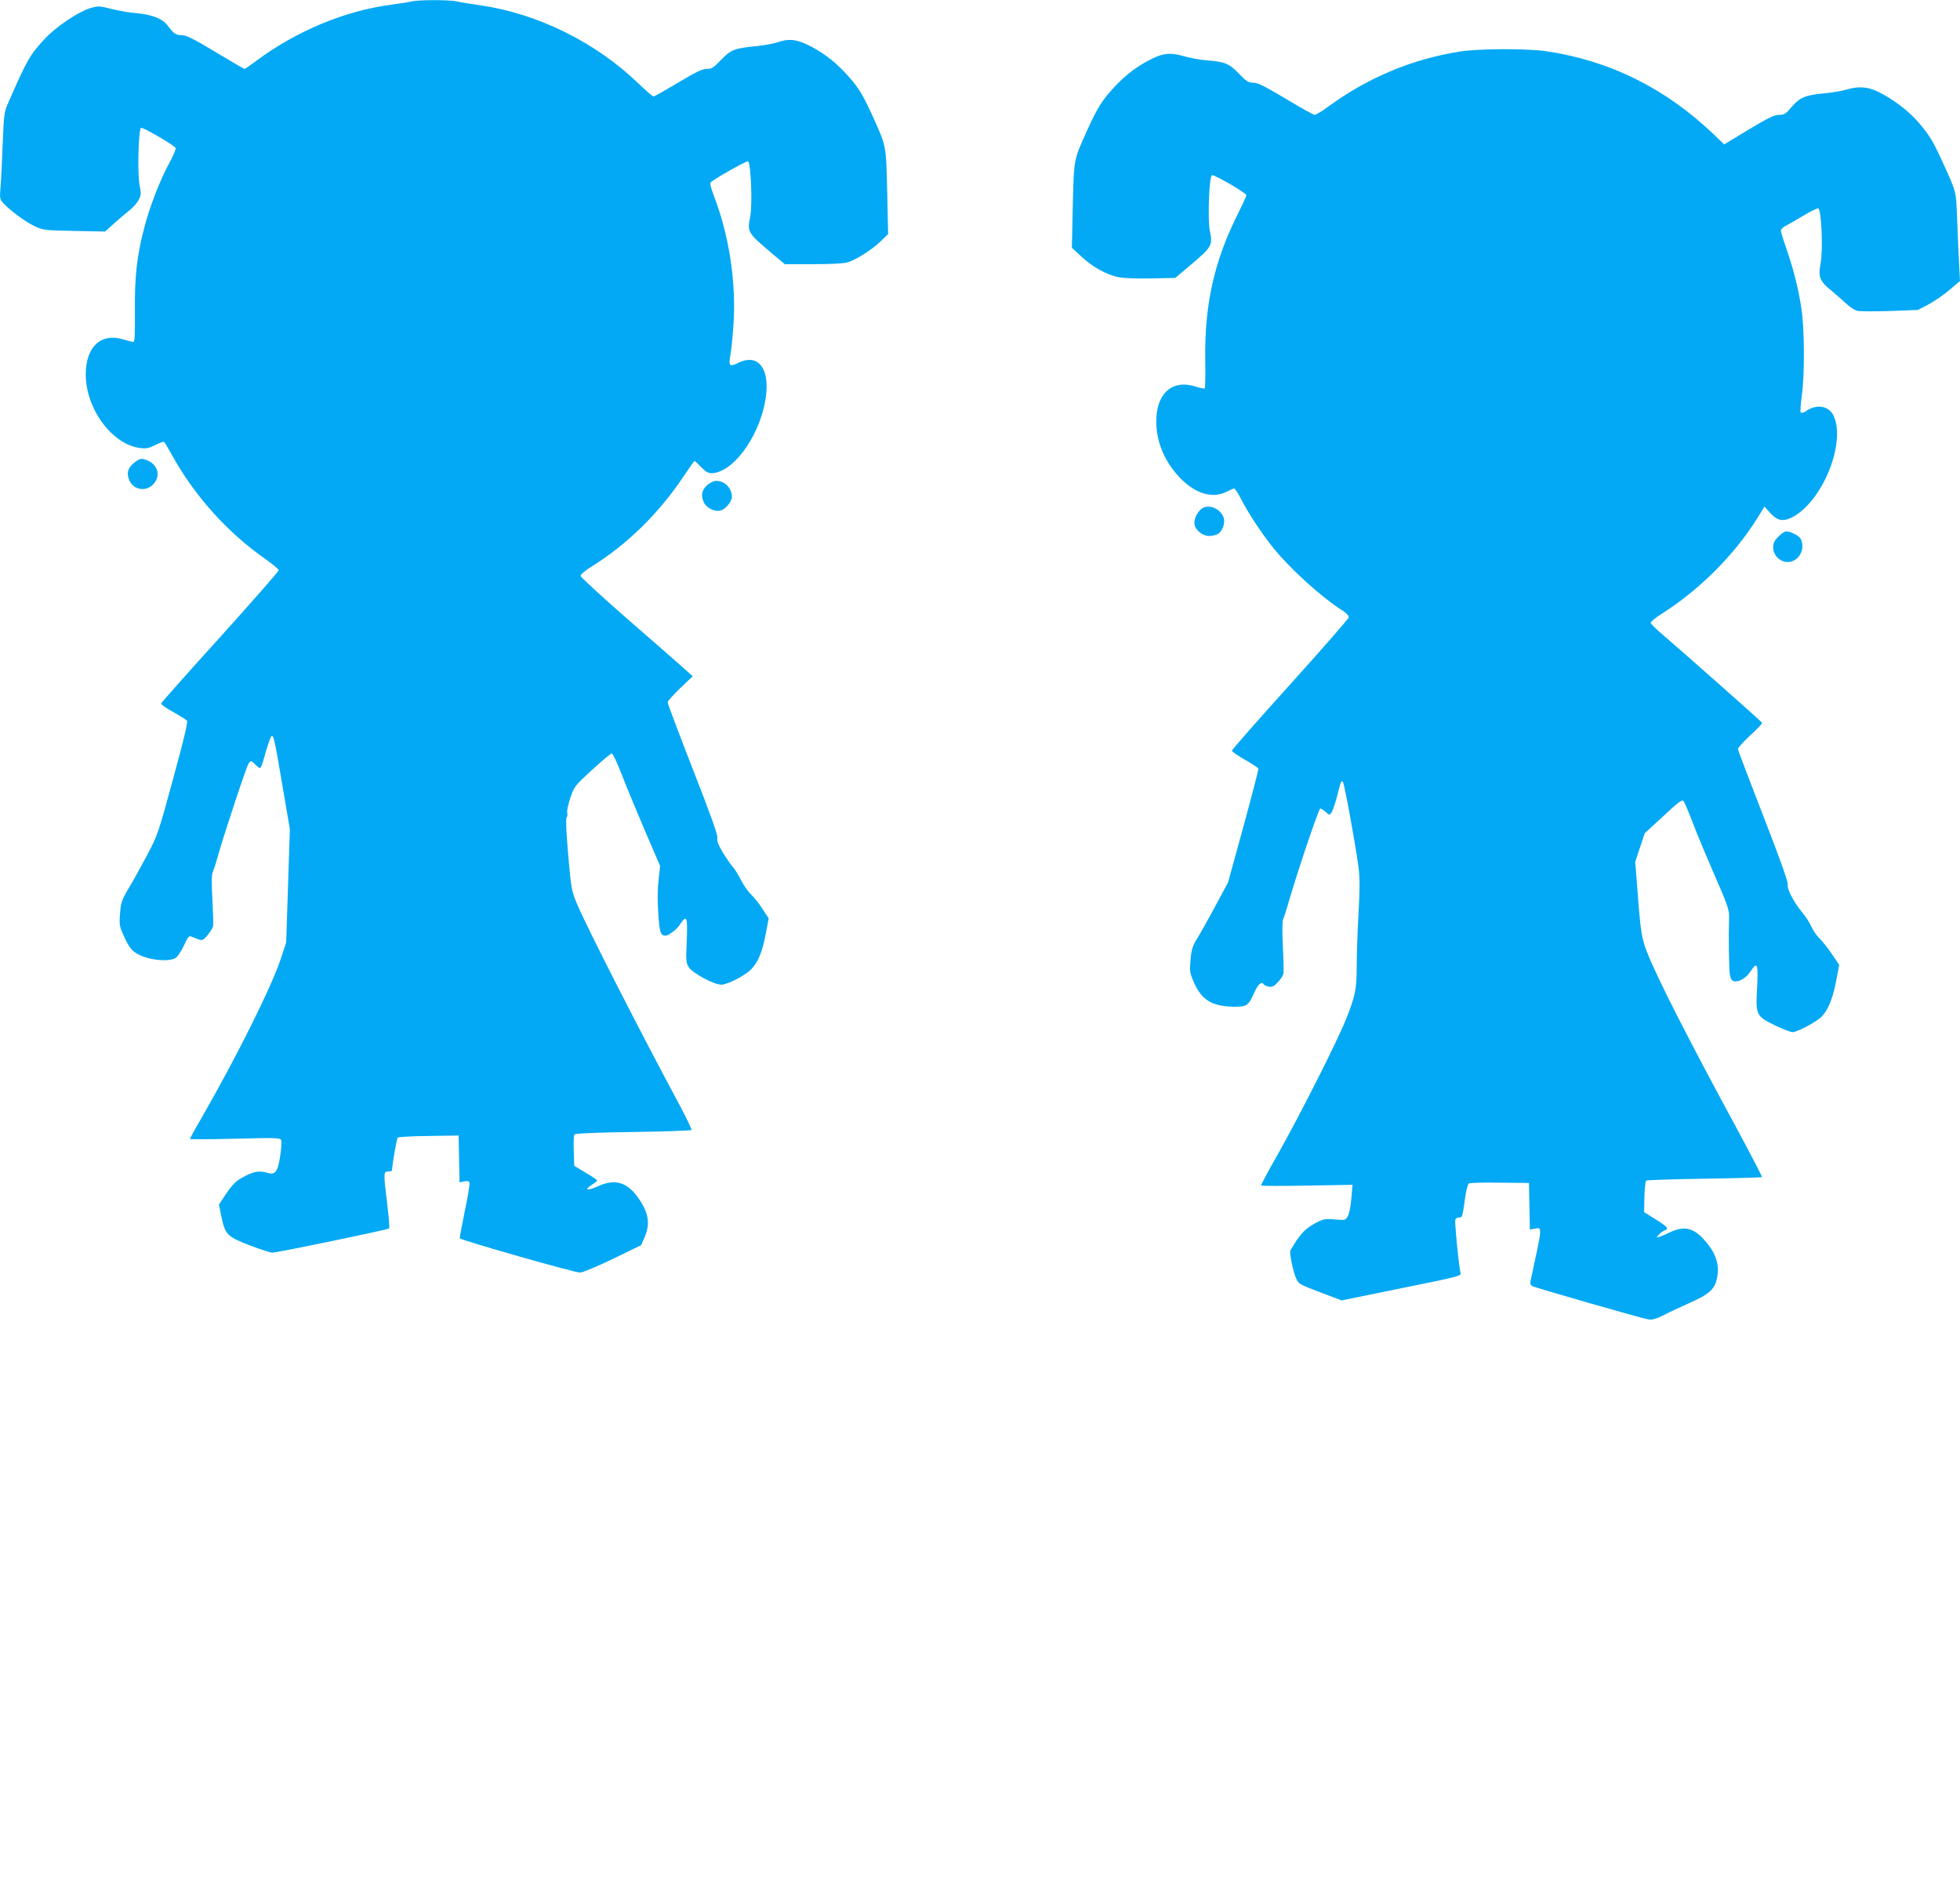 <?xml version="1.0" standalone="no"?>
<!DOCTYPE svg PUBLIC "-//W3C//DTD SVG 20010904//EN"
 "http://www.w3.org/TR/2001/REC-SVG-20010904/DTD/svg10.dtd">
<svg version="1.0" xmlns="http://www.w3.org/2000/svg"
 width="1280pt" height="1240pt" viewBox="0 0 1280 1240"
 preserveAspectRatio="xMidYMid meet">
<g transform="translate(0,1240) scale(0.1,-0.1)"
fill="#03a9f4" stroke="none">
<path d="M2685 12390 c-16 -4 -73 -13 -125 -20 -305 -39 -624 -172 -886 -367
-39 -29 -73 -53 -77 -53 -3 0 -88 49 -189 110 -141 85 -191 110 -219 110 -40
0 -55 10 -93 62 -34 46 -102 73 -206 82 -41 3 -113 16 -160 27 -81 21 -87 21
-140 6 -77 -23 -224 -121 -297 -200 -100 -108 -114 -133 -241 -422 -24 -55
-27 -75 -34 -255 -4 -107 -10 -235 -14 -283 -7 -88 -6 -88 22 -118 46 -49 144
-120 204 -148 52 -24 65 -25 255 -29 l201 -4 60 54 c32 29 78 67 100 85 22 17
49 47 59 67 17 32 18 40 6 101 -14 71 -7 360 10 370 10 7 220 -115 226 -132 3
-6 -15 -49 -40 -95 -63 -115 -131 -292 -166 -429 -48 -185 -62 -317 -60 -544
1 -165 -1 -200 -12 -198 -8 1 -39 9 -69 18 -144 41 -240 -52 -240 -231 0 -225
175 -460 358 -480 37 -5 57 0 96 20 27 14 53 23 57 20 4 -2 26 -38 49 -80 148
-270 367 -514 618 -688 45 -32 82 -63 82 -70 0 -7 -172 -203 -382 -436 -211
-232 -384 -428 -386 -434 -1 -6 34 -31 78 -55 45 -25 85 -50 91 -57 7 -9 -20
-122 -90 -378 -96 -353 -102 -371 -167 -494 -37 -70 -91 -168 -121 -218 -49
-83 -54 -97 -59 -170 -6 -75 -4 -83 28 -154 26 -56 44 -82 74 -102 66 -46 217
-64 263 -32 13 10 37 46 53 81 23 52 32 63 46 58 77 -32 72 -33 108 9 18 21
34 48 36 60 2 11 -1 90 -5 175 -6 102 -5 162 2 175 5 12 20 55 31 96 45 160
190 596 204 615 14 20 15 20 45 -9 36 -34 31 -41 71 99 15 50 30 90 35 90 13
0 20 -33 71 -334 l47 -276 -12 -370 -12 -369 -35 -106 c-63 -190 -288 -640
-520 -1044 -41 -70 -74 -131 -74 -134 0 -2 133 -2 295 2 271 7 295 6 301 -9 4
-9 1 -55 -6 -102 -15 -103 -32 -127 -82 -112 -54 15 -85 11 -146 -20 -62 -32
-80 -49 -135 -131 l-37 -56 16 -79 c24 -117 38 -131 187 -188 68 -26 134 -47
145 -47 32 0 756 150 763 158 4 4 -2 75 -12 157 -25 207 -25 215 6 215 14 0
25 3 25 8 2 40 31 207 37 213 5 5 96 10 203 11 l195 3 3 -153 3 -153 29 6 c22
5 32 2 36 -8 3 -8 -11 -93 -31 -188 -19 -94 -34 -173 -33 -175 16 -15 748
-224 786 -224 16 0 112 40 214 89 l185 90 23 53 c37 87 27 156 -40 253 -72
105 -154 130 -264 79 -68 -31 -95 -27 -44 7 21 13 38 27 38 30 0 4 -34 27 -75
51 l-75 45 -3 97 c-2 53 0 101 4 107 4 8 131 13 383 17 207 3 379 9 382 13 2
4 -29 70 -69 146 -279 520 -605 1159 -676 1324 -39 92 -40 98 -60 323 -13 152
-17 235 -11 247 6 9 7 24 4 33 -3 8 6 51 20 94 26 77 28 79 143 185 64 59 122
107 128 107 7 0 36 -62 65 -137 29 -76 98 -241 152 -368 l99 -230 -10 -90 c-7
-59 -8 -134 -2 -219 8 -125 15 -145 46 -146 22 0 76 41 97 75 43 65 49 49 43
-107 -6 -133 -5 -145 14 -175 24 -38 164 -113 211 -113 41 0 157 60 197 102
44 46 71 111 94 230 l19 101 -40 61 c-21 34 -56 77 -76 96 -20 19 -49 62 -66
95 -17 33 -40 71 -53 85 -13 14 -42 56 -65 94 -30 51 -40 75 -35 93 4 18 -40
142 -160 449 -91 233 -165 430 -165 438 0 7 37 49 82 92 l82 78 -65 58 c-35
31 -200 176 -366 320 -166 145 -302 270 -302 278 0 8 30 34 67 57 236 146 445
350 608 595 36 54 67 98 70 98 3 0 22 -18 43 -40 27 -29 46 -40 67 -40 134 1
302 221 349 459 43 213 -37 331 -177 260 -51 -26 -61 -17 -49 48 6 27 15 113
20 190 21 279 -25 590 -127 854 -16 43 -27 81 -23 86 13 18 235 144 246 139
19 -7 30 -288 14 -363 -20 -98 -17 -104 151 -245 l75 -63 185 0 c118 0 200 4
225 12 58 18 156 80 215 136 l50 48 -6 277 c-8 311 -4 292 -98 500 -66 145
-97 193 -185 286 -74 77 -151 133 -244 177 -70 33 -123 37 -188 13 -24 -8 -86
-20 -137 -25 -145 -14 -169 -23 -233 -90 -49 -51 -61 -59 -94 -59 -29 0 -69
-19 -187 -90 -82 -49 -154 -90 -160 -90 -6 0 -52 40 -102 88 -276 266 -655
453 -1026 507 -63 9 -134 20 -158 26 -50 11 -254 11 -297 -1z"/>
<path d="M9538 12064 c-315 -49 -604 -170 -865 -361 -40 -29 -79 -53 -87 -53
-8 0 -93 47 -189 105 -139 83 -183 105 -212 105 -33 0 -45 8 -94 59 -63 66
-92 78 -211 87 -41 3 -105 15 -141 25 -91 26 -133 24 -206 -10 -93 -44 -170
-100 -244 -177 -88 -93 -119 -141 -185 -286 -94 -208 -90 -189 -98 -499 l-6
-277 66 -61 c75 -68 159 -114 239 -131 32 -7 120 -10 212 -8 l158 3 95 80
c146 124 151 132 131 228 -15 74 -5 356 14 363 14 6 225 -117 225 -131 0 -5
-29 -68 -65 -140 -147 -298 -209 -580 -204 -932 2 -100 0 -185 -3 -189 -4 -3
-30 2 -58 11 -145 48 -249 -33 -258 -201 -8 -140 45 -277 148 -388 103 -110
217 -145 313 -96 21 11 42 20 47 20 5 0 25 -30 44 -67 44 -88 137 -229 213
-323 113 -139 313 -320 456 -411 23 -15 36 -31 35 -41 -2 -9 -174 -206 -383
-438 -209 -231 -380 -426 -380 -432 0 -6 38 -32 85 -59 47 -27 86 -53 88 -58
2 -5 -42 -174 -97 -376 l-101 -367 -79 -147 c-43 -81 -97 -177 -119 -213 -35
-57 -41 -76 -47 -146 -7 -73 -5 -84 20 -143 52 -119 118 -160 261 -163 86 -1
97 6 135 92 26 57 49 77 63 53 3 -5 18 -11 33 -14 22 -4 33 2 59 30 18 19 34
44 36 56 2 12 0 92 -4 177 -5 92 -4 163 1 175 5 11 19 54 31 95 56 197 202
630 212 630 7 0 22 -10 36 -22 23 -22 24 -22 37 -5 7 10 23 55 35 100 28 110
29 112 40 101 9 -9 78 -383 101 -550 10 -73 10 -136 1 -310 -7 -121 -12 -277
-12 -349 0 -144 -9 -187 -67 -334 -53 -137 -302 -629 -441 -876 -66 -115 -118
-213 -116 -216 2 -4 137 -4 300 -1 l297 5 -8 -89 c-4 -51 -14 -101 -23 -116
-16 -27 -18 -27 -86 -21 -68 5 -74 4 -136 -30 -62 -34 -96 -74 -153 -173 -8
-15 20 -148 39 -185 17 -35 19 -36 172 -94 l124 -47 351 72 c458 93 430 85
423 118 -12 63 -37 324 -32 337 3 8 14 15 25 15 21 0 21 -2 41 140 6 41 16 78
23 82 7 4 98 7 202 5 l190 -2 3 -152 3 -152 34 6 c48 8 49 22 -30 -344 -4 -15
1 -25 13 -32 22 -11 703 -207 753 -216 29 -5 49 0 106 28 38 20 116 56 174 82
113 50 152 83 168 142 27 96 0 182 -86 274 -69 74 -132 85 -223 39 -19 -9 -46
-21 -60 -25 -25 -8 -25 -7 -6 13 10 12 27 24 38 28 30 9 17 24 -62 73 l-73 46
2 100 c1 55 7 102 12 106 6 3 177 9 381 12 203 3 372 8 375 10 2 3 -70 142
-160 309 -321 592 -524 990 -591 1161 -34 87 -42 133 -61 385 l-16 204 31 93
31 94 121 111 c98 92 122 110 132 99 7 -8 32 -66 56 -129 23 -63 88 -218 143
-345 87 -198 100 -237 99 -280 -4 -141 -1 -354 6 -385 6 -25 14 -36 29 -38 34
-5 81 25 108 69 41 63 48 43 40 -110 -10 -180 -7 -186 117 -247 51 -24 102
-44 114 -44 30 0 151 64 187 98 43 41 76 119 98 235 l20 106 -49 73 c-28 40
-64 86 -82 103 -17 16 -40 50 -51 75 -11 25 -37 65 -58 90 -56 67 -102 156
-96 183 4 15 -48 162 -159 447 -91 234 -166 431 -166 439 0 8 36 48 80 89 45
41 80 78 78 82 -3 7 -529 473 -671 594 -31 27 -57 54 -57 60 0 7 34 34 75 60
243 154 473 384 621 622 l47 76 36 -40 c50 -55 87 -61 152 -26 194 106 346
486 263 660 -31 65 -112 78 -182 28 -13 -9 -27 -12 -32 -8 -4 5 -1 52 6 104
20 132 19 438 -1 570 -19 131 -53 264 -99 397 -20 56 -36 109 -36 117 0 9 15
23 33 32 17 9 69 38 113 65 45 27 89 49 97 49 22 0 34 -274 16 -364 -16 -83
-5 -112 70 -173 31 -26 74 -64 97 -85 22 -21 54 -42 70 -47 17 -5 113 -5 215
-2 l184 7 71 37 c38 21 100 63 137 95 l67 57 -5 95 c-3 52 -9 183 -13 290 -9
215 0 181 -104 410 -55 120 -79 159 -151 243 -64 74 -169 153 -262 198 -69 34
-132 37 -210 13 -27 -8 -93 -19 -145 -24 -120 -11 -158 -27 -211 -90 -37 -44
-47 -50 -81 -50 -31 0 -69 -19 -198 -96 l-160 -97 -74 71 c-313 297 -672 475
-1084 537 -127 19 -441 18 -564 -1z"/>
<path d="M877 9379 c-43 -35 -52 -68 -33 -114 28 -67 114 -79 161 -23 52 62
17 142 -72 161 -14 3 -33 -5 -56 -24z"/>
<path d="M4622 9235 c-38 -32 -46 -65 -28 -110 17 -41 71 -69 111 -59 32 8 75
59 75 89 0 58 -47 105 -104 105 -13 0 -38 -11 -54 -25z"/>
<path d="M7857 9084 c-31 -17 -57 -62 -57 -99 0 -41 50 -85 97 -85 21 0 48 7
60 15 28 20 46 75 34 106 -21 55 -88 86 -134 63z"/>
<path d="M11614 8896 c-26 -26 -34 -42 -34 -71 0 -51 44 -95 95 -95 72 0 119
86 84 152 -11 20 -65 48 -95 48 -9 0 -31 -15 -50 -34z"/>
</g>
</svg>
